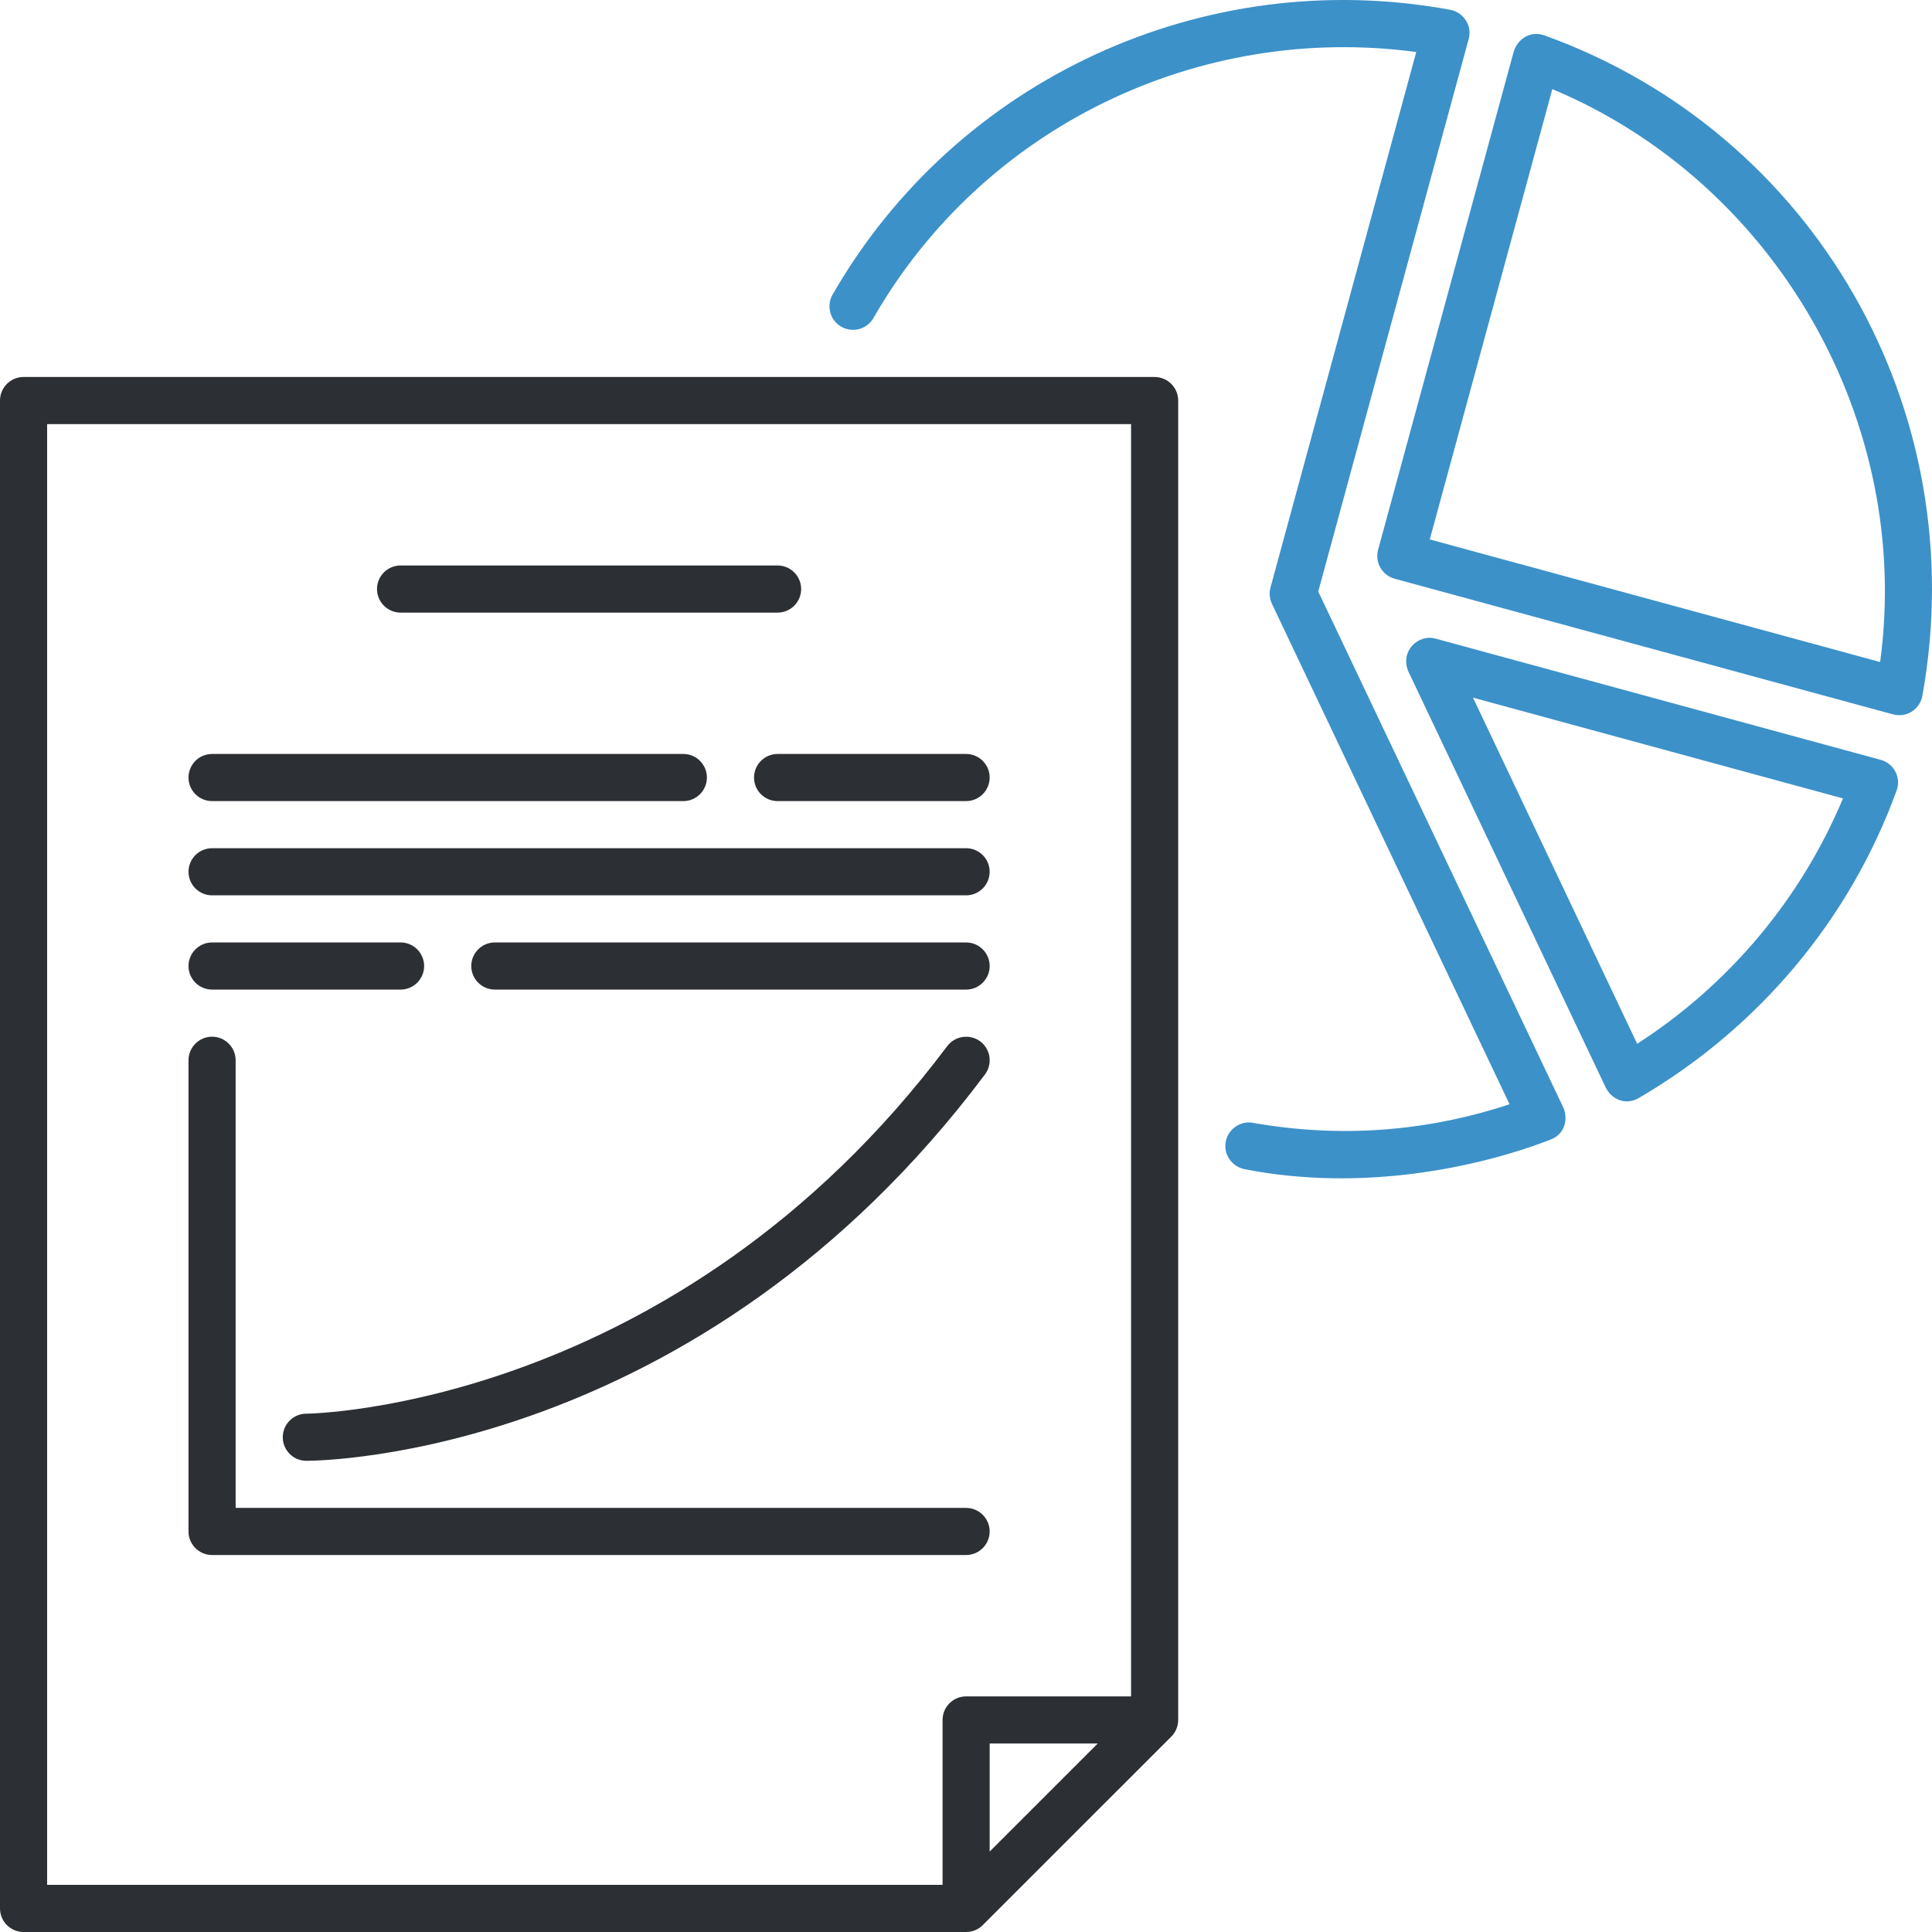 <?xml version="1.0" encoding="utf-8"?>
<!-- Generator: Adobe Illustrator 16.0.0, SVG Export Plug-In . SVG Version: 6.00 Build 0)  -->
<!DOCTYPE svg PUBLIC "-//W3C//DTD SVG 1.1//EN" "http://www.w3.org/Graphics/SVG/1.1/DTD/svg11.dtd">
<svg version="1.1" id="Layer_1" xmlns="http://www.w3.org/2000/svg" xmlns:xlink="http://www.w3.org/1999/xlink" x="0px" y="0px"
	 width="102.5px" height="102.5px" viewBox="0 0 102.5 102.5" enable-background="new 0 0 102.5 102.5" xml:space="preserve">
<g>
	<defs>
		<rect id="SVGID_1_" width="102.5" height="102.5"/>
	</defs>
	<clipPath id="SVGID_2_">
		<use xlink:href="#SVGID_1_"  overflow="visible"/>
	</clipPath>
	<path clip-path="url(#SVGID_2_)" fill="#2C2F33" d="M61.257,20.001H1.25c-0.691,0-1.25,0.562-1.25,1.25v79.999
		c0,0.688,0.559,1.25,1.25,1.25h50.006c0.332,0,0.65-0.132,0.884-0.366l10.001-10c0.234-0.234,0.366-0.552,0.366-0.884V21.251
		C62.507,20.563,61.948,20.001,61.257,20.001 M52.506,98.232V92.5h5.733L52.506,98.232z M60.007,90h-8.751
		c-0.691,0-1.25,0.562-1.25,1.25V100H2.5V22.501h57.507V90z"/>
	<path clip-path="url(#SVGID_2_)" fill="#2C2F33" d="M21.252,32.501h20.002c0.691,0,1.25-0.562,1.25-1.25s-0.559-1.25-1.25-1.25
		H21.252c-0.691,0-1.25,0.562-1.25,1.25S20.562,32.501,21.252,32.501"/>
	<path clip-path="url(#SVGID_2_)" fill="#2C2F33" d="M11.251,42.501h25.003c0.691,0,1.25-0.562,1.25-1.25s-0.559-1.25-1.25-1.25
		H11.251c-0.691,0-1.25,0.562-1.25,1.25S10.56,42.501,11.251,42.501"/>
	<path clip-path="url(#SVGID_2_)" fill="#2C2F33" d="M40.004,41.251c0,0.688,0.559,1.25,1.25,1.25h10.001
		c0.69,0,1.25-0.562,1.25-1.25s-0.56-1.25-1.25-1.25H41.254C40.563,40.001,40.004,40.563,40.004,41.251"/>
	<path clip-path="url(#SVGID_2_)" fill="#2C2F33" d="M11.251,47.501h40.004c0.69,0,1.25-0.562,1.25-1.25
		c0-0.689-0.56-1.25-1.25-1.25H11.251c-0.691,0-1.25,0.561-1.25,1.25C10.001,46.939,10.56,47.501,11.251,47.501"/>
	<path clip-path="url(#SVGID_2_)" fill="#2C2F33" d="M11.251,52.501h10.001c0.691,0,1.25-0.562,1.25-1.25
		c0-0.688-0.559-1.25-1.25-1.25H11.251c-0.691,0-1.25,0.562-1.25,1.25C10.001,51.939,10.56,52.501,11.251,52.501"/>
	<path clip-path="url(#SVGID_2_)" fill="#2C2F33" d="M51.256,50.001H26.253c-0.691,0-1.25,0.562-1.25,1.25
		c0,0.688,0.559,1.25,1.25,1.25h25.003c0.691,0,1.25-0.562,1.25-1.25C52.506,50.563,51.947,50.001,51.256,50.001"/>
	<path clip-path="url(#SVGID_2_)" fill="#2C2F33" d="M11.251,82.5h40.004c0.69,0,1.25-0.561,1.25-1.25c0-0.688-0.56-1.25-1.25-1.25
		H12.501V56.25c0-0.688-0.559-1.249-1.25-1.249c-0.691,0-1.25,0.562-1.25,1.249v25C10.001,81.939,10.56,82.5,11.251,82.5"/>
	<path clip-path="url(#SVGID_2_)" fill="#2C2F33" d="M50.255,55.499C35.833,74.727,16.445,75.001,16.25,75.001
		c-0.689,0-1.248,0.561-1.248,1.25c0.002,0.692,0.559,1.25,1.25,1.25c0.842,0,20.803-0.235,36.005-20.498
		c0.413-0.558,0.3-1.338-0.251-1.753C51.461,54.845,50.672,54.947,50.255,55.499"/>
	<path clip-path="url(#SVGID_2_)" fill="#3C91C9" d="M81.945,1.881c-0.789-0.284-1.443,0.229-1.634,0.85l-7.198,26.44
		c-0.181,0.664,0.213,1.352,0.879,1.533l26.441,7.197c0.829,0.206,1.446-0.371,1.555-0.976C104.722,21.769,96.27,7.044,81.945,1.881
		 M99.748,35.123l-23.893-6.504l6.502-23.891C94.227,9.704,101.477,22.374,99.748,35.123"/>
	<path clip-path="url(#SVGID_2_)" fill="#3C91C9" d="M99.777,40.313l-23.595-6.426c-0.94-0.278-1.923,0.669-1.46,1.743
		l10.471,22.075c0.306,0.609,1.039,0.965,1.755,0.547c6.345-3.705,11.181-9.453,13.674-16.308
		C100.877,41.243,100.474,40.504,99.777,40.313 M86.858,55.377l-8.71-18.364l19.629,5.347
		C95.546,47.692,91.729,52.242,86.858,55.377"/>
	<path clip-path="url(#SVGID_2_)" fill="#3C91C9" d="M69.938,31.383l7.979-29.306c0.211-0.735-0.292-1.431-0.979-1.558
		C63.919-1.878,50.75,4.171,44.172,15.631c-0.344,0.596-0.136,1.363,0.462,1.704c0.598,0.337,1.357,0.142,1.707-0.464
		C52.162,6.73,63.604,1.213,75.138,2.76l-7.734,28.413c-0.079,0.288-0.052,0.596,0.078,0.864l12.605,26.548
		c-4.434,1.465-9.01,1.797-13.615,0.986c-0.646-0.132-1.327,0.332-1.444,1.016c-0.12,0.678,0.337,1.313,1.015,1.445
		c6.217,1.219,12.357-0.081,16.213-1.568c0.799-0.307,0.936-1.119,0.685-1.703L69.938,31.383z"/>
</g>
</svg>
